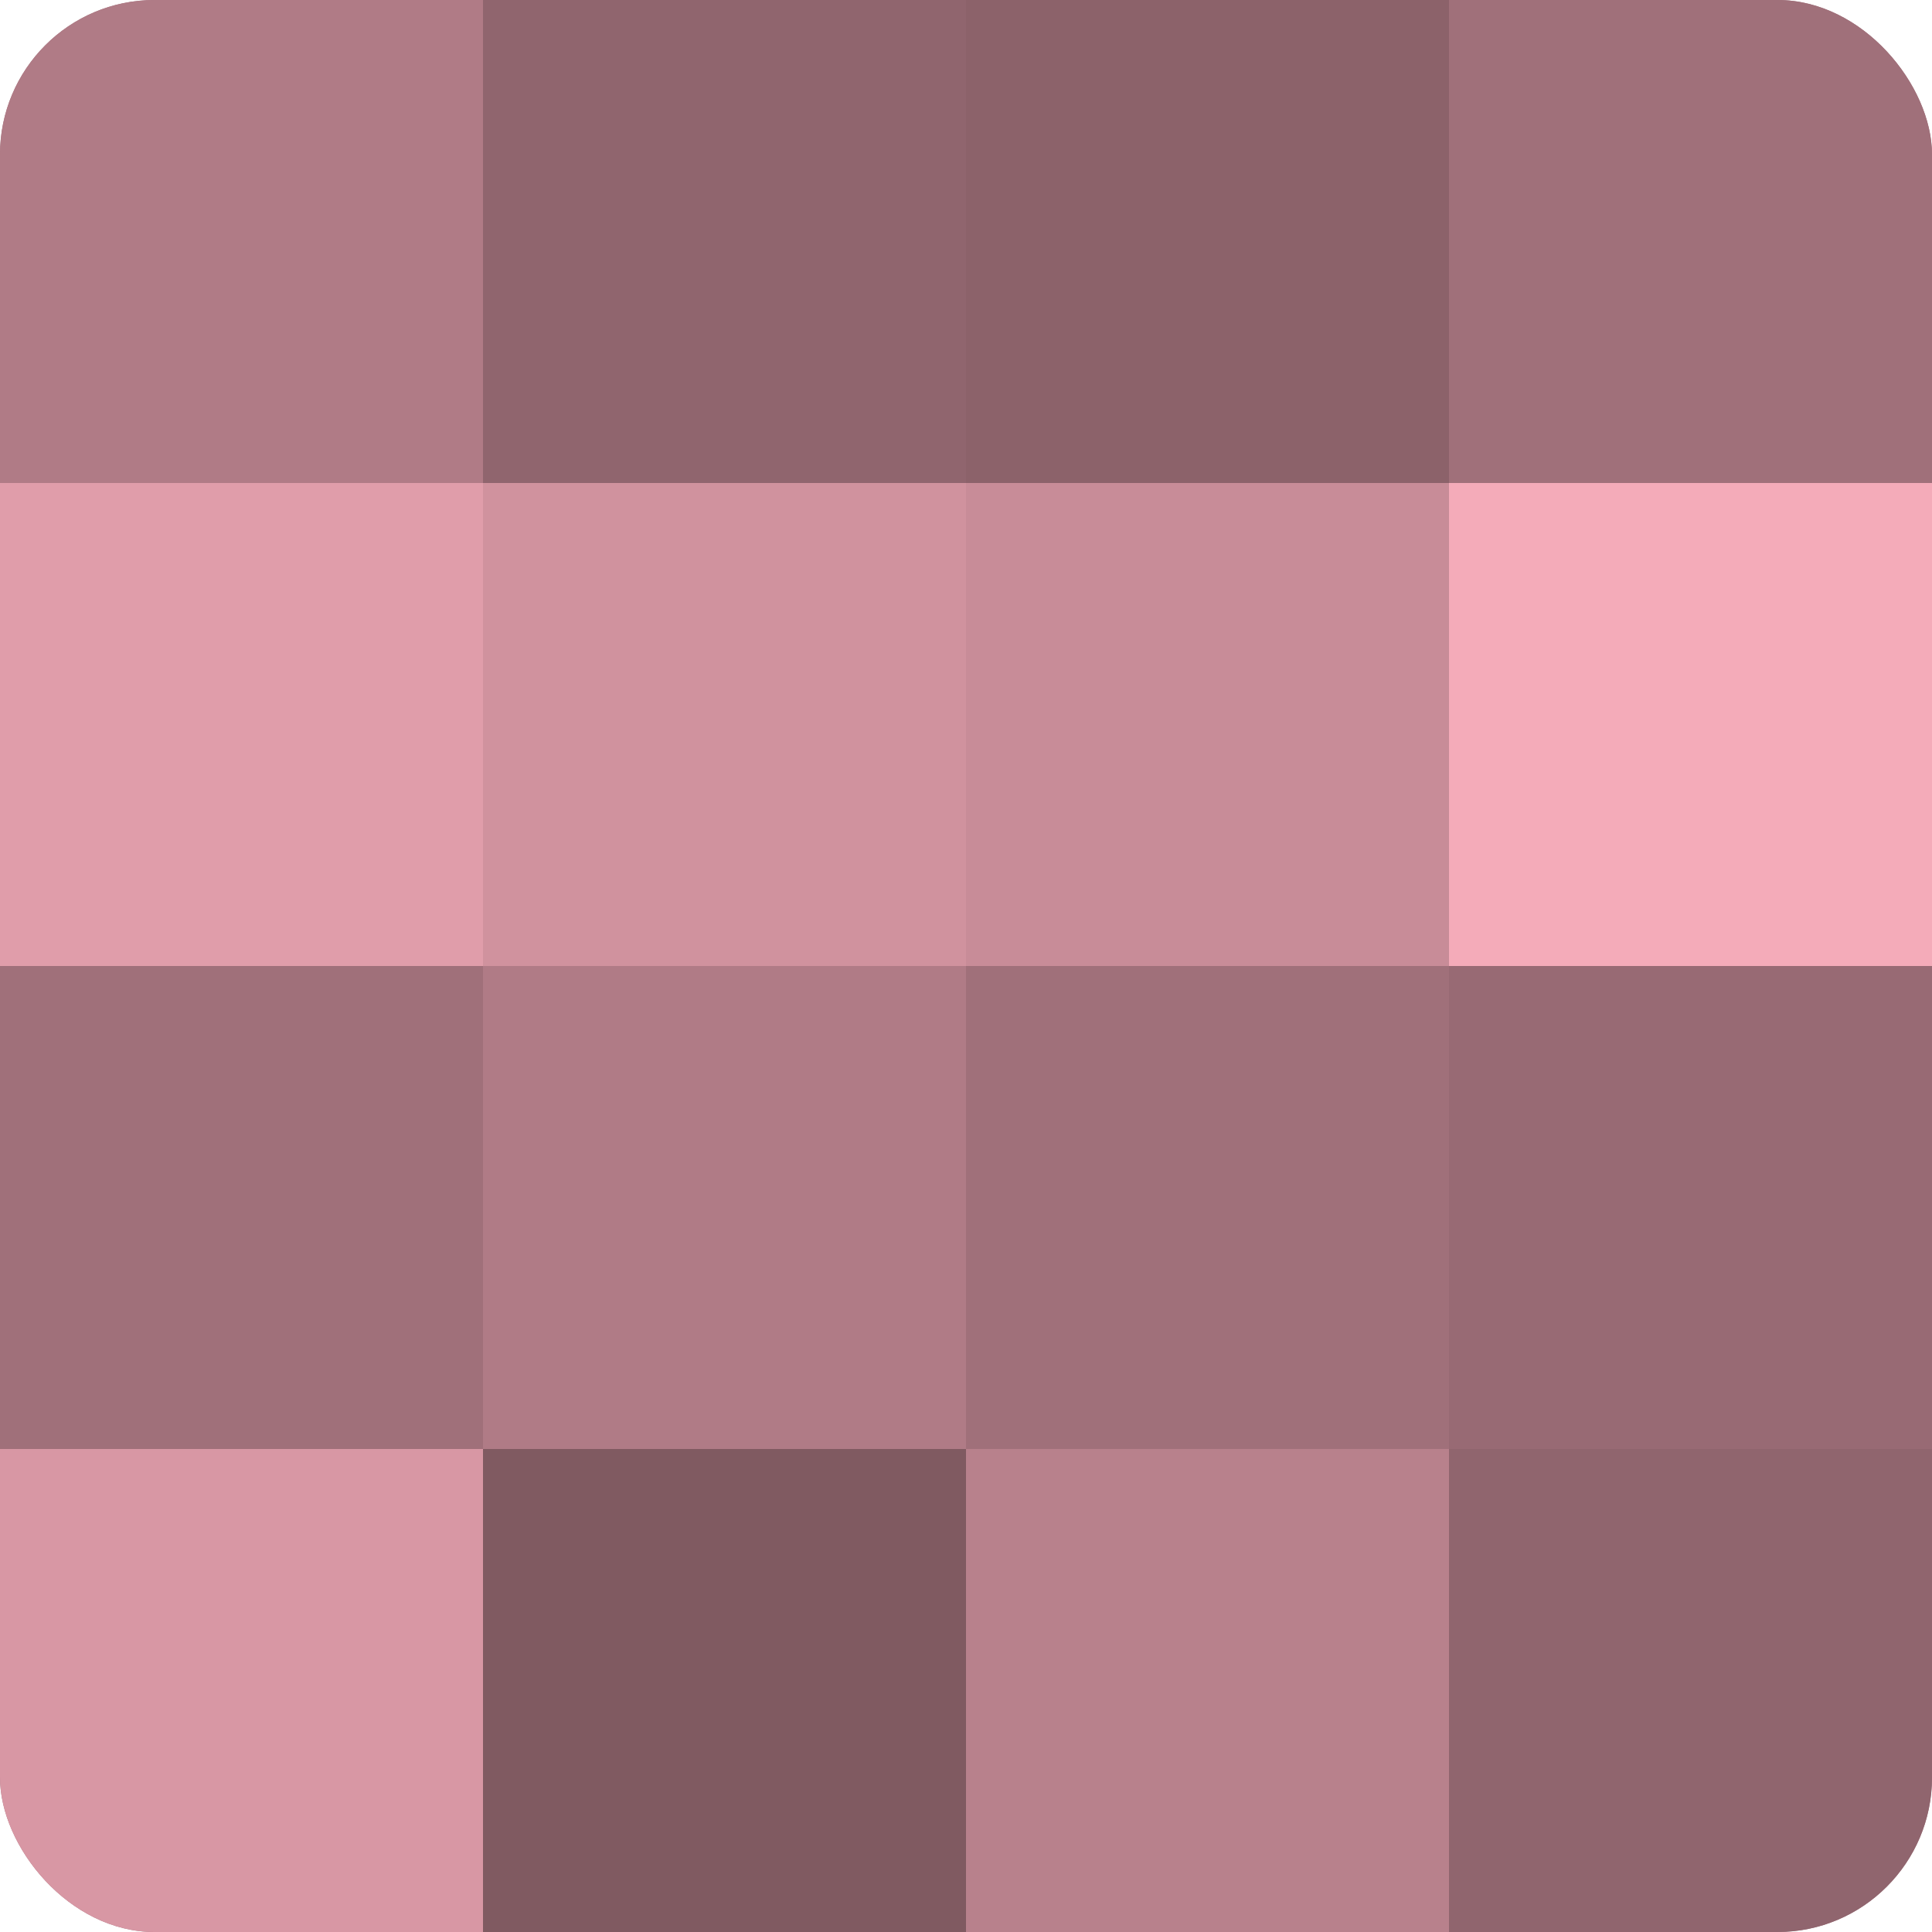 <?xml version="1.0" encoding="UTF-8"?>
<svg xmlns="http://www.w3.org/2000/svg" width="60" height="60" viewBox="0 0 100 100" preserveAspectRatio="xMidYMid meet"><defs><clipPath id="c" width="100" height="100"><rect width="100" height="100" rx="8" ry="8"/></clipPath></defs><g clip-path="url(#c)"><rect width="100" height="100" fill="#a0707a"/><rect width="25" height="25" fill="#b07b86"/><rect y="25" width="25" height="25" fill="#e09daa"/><rect y="50" width="25" height="25" fill="#a0707a"/><rect y="75" width="25" height="25" fill="#d897a4"/><rect x="25" width="25" height="25" fill="#90656e"/><rect x="25" y="25" width="25" height="25" fill="#d0929e"/><rect x="25" y="50" width="25" height="25" fill="#b07b86"/><rect x="25" y="75" width="25" height="25" fill="#805a61"/><rect x="50" width="25" height="25" fill="#8c626a"/><rect x="50" y="25" width="25" height="25" fill="#c88c98"/><rect x="50" y="50" width="25" height="25" fill="#a0707a"/><rect x="50" y="75" width="25" height="25" fill="#b8818c"/><rect x="75" width="25" height="25" fill="#a0707a"/><rect x="75" y="25" width="25" height="25" fill="#f4abb9"/><rect x="75" y="50" width="25" height="25" fill="#986a74"/><rect x="75" y="75" width="25" height="25" fill="#90656e"/></g></svg>

